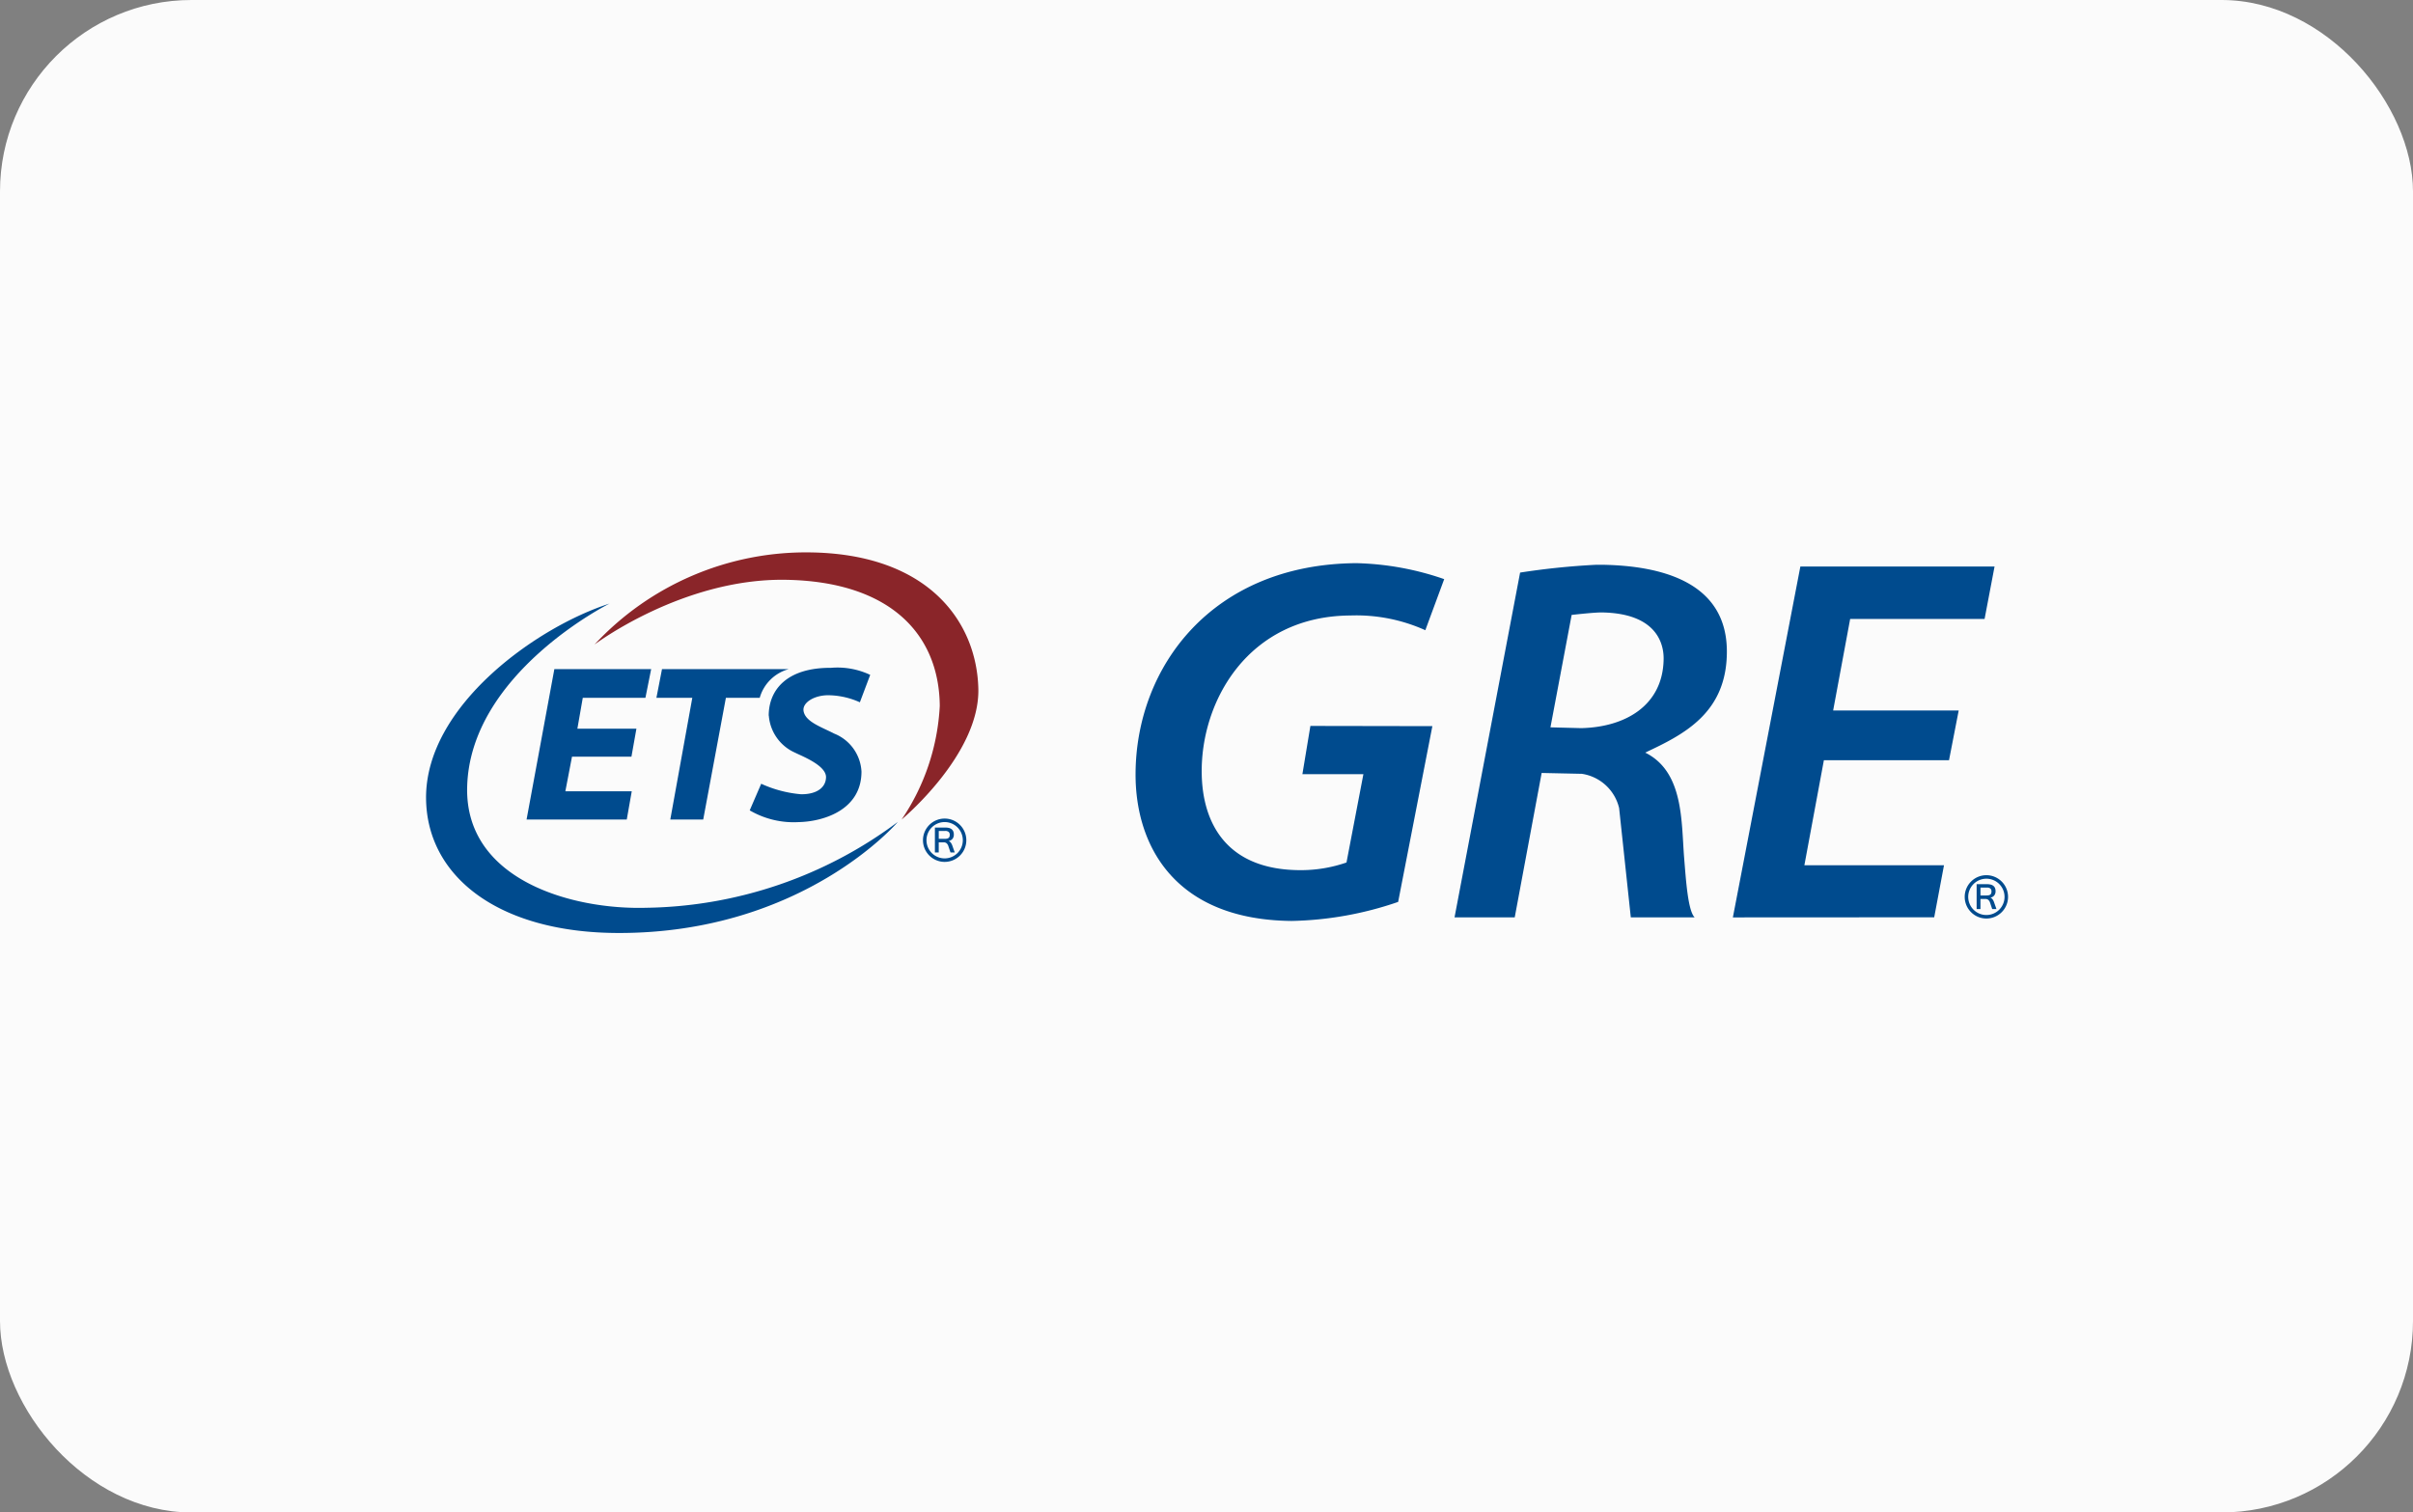<?xml version="1.0" encoding="UTF-8"?>
<svg xmlns="http://www.w3.org/2000/svg" width="126" height="79" viewBox="0 0 126 79">
  <rect x="0" y="0" width="126" height="79" fill="#808080" stroke="none"/>
  <g id="GRE" transform="translate(-0.01 -0.472)">
    <rect id="Rectangle_31" data-name="Rectangle 31" width="126" height="79" rx="10" transform="translate(0.01 0.472)" fill="#fbfbfb"></rect>
    <g id="layer1" transform="translate(22.262 29.325)">
      <path id="path3010" d="M31.1,97.645c0-1.363.967-2.513,3.247-2.5a4.011,4.011,0,0,1,2.053.368l-.54,1.432a4.1,4.1,0,0,0-1.62-.368c-.735-.013-1.39.372-1.321.82.09.566.927.836,1.6,1.183a2.263,2.263,0,0,1,1.425,1.984c0,2.026-2.017,2.613-3.278,2.639a4.559,4.559,0,0,1-2.558-.613l.6-1.39a6.261,6.261,0,0,0,2.079.548c.776.009,1.292-.318,1.306-.888.006-.624-1.254-1.1-1.624-1.287a2.307,2.307,0,0,1-1.363-1.93Z" transform="translate(-13.212 -89.115)" fill="#004b8e"></path>
      <path id="path3018" d="M25.2,103.1l1.184-6.357H28.15a2.171,2.171,0,0,1,1.516-1.5H23.048l-.292,1.5h1.874L23.481,103.1Z" transform="translate(-10.732 -89.146)" fill="#004b8e"></path>
      <path id="path3020" d="M12.524,103.1h5.232l.26-1.474H14.549l.347-1.809H18l.26-1.462H15.177l.282-1.612H18.73l.3-1.5H13.975Z" transform="translate(-7.28 -89.146)" fill="#004b8e"></path>
      <path id="path3022" d="M17.885,90.854a15.069,15.069,0,0,1,11.178-4.809c6.253.053,8.781,3.632,8.86,7.127C38,96.612,33.916,100,33.916,100a11.617,11.617,0,0,0,1.993-5.937c-.033-3.755-2.6-6.495-8.037-6.586-5.391-.09-9.987,3.379-9.987,3.379Z" transform="translate(-9.089 -86.045)" fill="#8a2529"></path>
      <path id="path3026" d="M14.208,90.071c-3.8,1.212-9.626,5.34-9.6,10.166.025,4.07,3.748,7.038,10.049,7.046,9.648.013,14.583-5.8,14.583-5.8a22.443,22.443,0,0,1-13.128,4.483c-3.911.113-9.443-1.465-9.359-6.261.106-5.981,7.451-9.637,7.451-9.637Z" transform="translate(-4.612 -87.403)" fill="#004b8e"></path>
      <g id="text3796" transform="translate(26.563 14.378)">
        <path id="path3803" d="M46.252,64.286h-.221l-.111-.331a.332.332,0,0,0-.091-.148.226.226,0,0,0-.154-.05h-.258v.528h-.2v-1.3h.543a.831.831,0,0,1,.179.018.378.378,0,0,1,.141.061.285.285,0,0,1,.092.113.41.41,0,0,1,.033.174.342.342,0,0,1-.07.223.328.328,0,0,1-.2.112.27.27,0,0,1,.113.089.586.586,0,0,1,.081.16Zm-.834-.712h.317a.513.513,0,0,0,.116-.011.2.2,0,0,0,.08-.036.146.146,0,0,0,.046-.064.274.274,0,0,0,.015-.1.191.191,0,0,0-.057-.151.265.265,0,0,0-.178-.05h-.339Z" transform="translate(-45.214 -62.99)" fill="#004b8e"></path>
      </g>
      <path id="path3800" d="M46.5,63.452a1.04,1.04,0,1,1-1.04-1.04A1.04,1.04,0,0,1,46.5,63.452Z" transform="translate(-18.385 -48.417)" fill="none" stroke="#004b8e" stroke-width="0.183"></path>
      <g id="g3805" transform="translate(80.959 17.336)">
        <path id="path3807" d="M46.252,64.286h-.221l-.111-.331a.332.332,0,0,0-.091-.148.226.226,0,0,0-.154-.05h-.258v.528h-.2v-1.3h.543a.831.831,0,0,1,.179.018.378.378,0,0,1,.141.061.285.285,0,0,1,.092.113.41.41,0,0,1,.033.174.342.342,0,0,1-.07.223.328.328,0,0,1-.2.112.27.27,0,0,1,.113.089.586.586,0,0,1,.081.16Zm-.834-.712h.317a.513.513,0,0,0,.116-.011.2.2,0,0,0,.08-.036.146.146,0,0,0,.046-.064.274.274,0,0,0,.015-.1.191.191,0,0,0-.057-.151.265.265,0,0,0-.178-.05h-.339Z" transform="translate(-45.214 -62.99)" fill="#004b8e"></path>
      </g>
      <path id="path3809" d="M46.5,63.452a1.04,1.04,0,1,1-1.04-1.04A1.04,1.04,0,0,1,46.5,63.452Z" transform="translate(36.011 -45.459)" fill="none" stroke="#004b8e" stroke-width="0.183"></path>
      <path id="path3829" d="M107.576,105.487,111.1,87.159H121.24l-.521,2.74H113.7l-.888,4.779h6.556l-.506,2.6h-6.534l-1.018,5.484H118.6l-.511,2.719Z" transform="translate(-39.342 -86.421)" fill="#004b8e"></path>
      <path id="path3862" d="M64.508,54.1l6.369.011L69.09,63.292a18.071,18.071,0,0,1-5.568.994c-6.1-.06-8.158-3.936-8.143-7.688.022-5.587,4-10.951,11.534-11a15,15,0,0,1,4.582.834L70.509,49.1a8.757,8.757,0,0,0-3.91-.769c-5.339.028-7.823,4.476-7.766,8.254.038,2.55,1.259,5.056,5.188,5.048a7.266,7.266,0,0,0,2.372-.4l.883-4.614H64.091Z" transform="translate(-18.335 -45.035)" fill="#004b8e"></path>
      <path id="path3866" d="M87.936,45.725a38.386,38.386,0,0,0-4,.409L80.513,64.142h3.143L85.062,56.6l2.1.045a2.359,2.359,0,0,1,1.945,1.789l.61,5.709H93.05c-.352-.347-.455-1.97-.546-3.082-.156-1.911-.011-4.519-2.036-5.524,2.009-.944,4.276-2.064,4.265-5.3-.012-3.628-3.457-4.462-6.5-4.511-.093,0-.193,0-.3,0Zm.269,2.491c2.974.046,3.234,1.759,3.226,2.426-.027,2.433-2,3.568-4.31,3.617l-1.6-.042,1.107-5.872s1.17-.135,1.581-.129Z" transform="translate(-26.813 -45.079)" fill="#004b8e"></path>
    </g>
  </g>
</svg>

